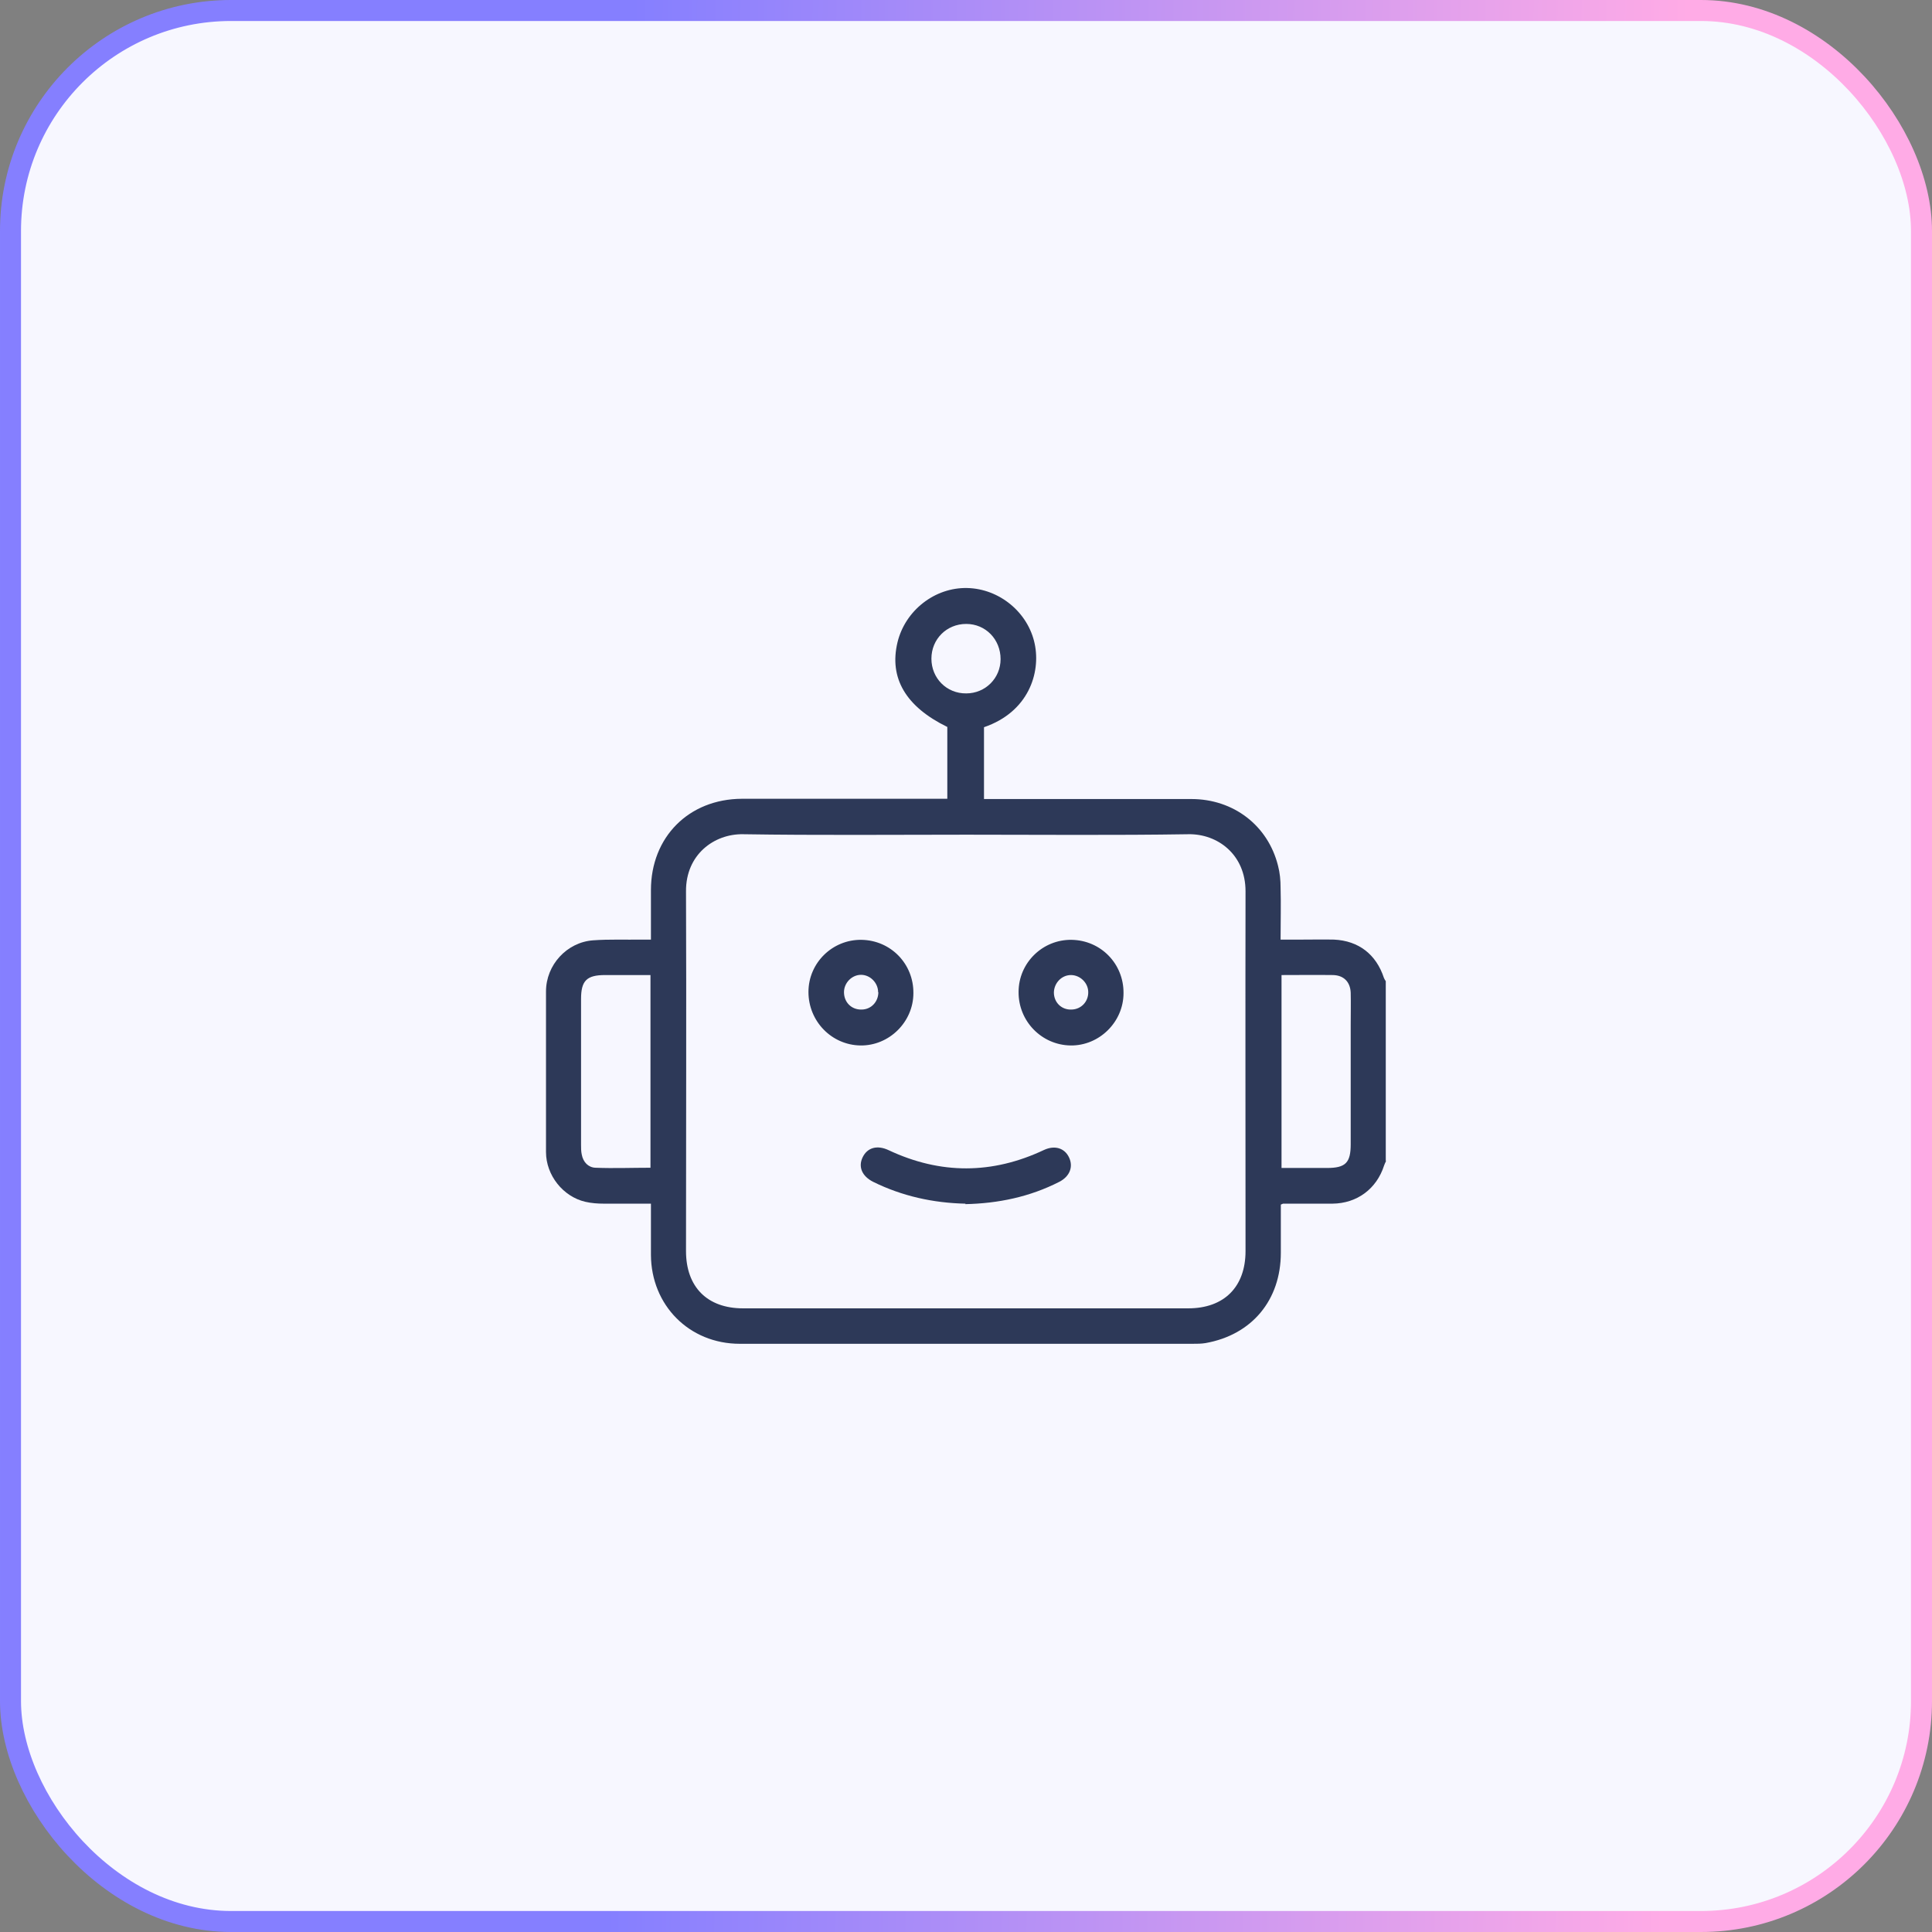 <svg width="92" height="92" viewBox="0 0 92 92" fill="none" xmlns="http://www.w3.org/2000/svg">
<rect x="0" y="0" width="92" height="92" fill="#808080" stroke="none"/>
<rect x="0.5" y="0.5" width="91" height="91" rx="10.5" fill="#F7F7FF" stroke="url(#paint0_linear_4740_3426)"/>
<g clip-path="url(#clip0_4740_3426)">
<path d="M66 55.294C65.967 55.361 65.933 55.428 65.911 55.495C65.555 56.613 64.62 57.306 63.451 57.317C62.672 57.317 61.893 57.317 61.103 57.317C61.081 57.317 61.058 57.34 60.992 57.362C60.992 58.111 60.992 58.882 60.992 59.653C60.992 61.911 59.612 63.565 57.408 63.956C57.208 63.99 56.996 63.99 56.785 63.99C49.595 63.99 42.416 63.99 35.227 63.99C32.822 63.99 31.008 62.157 30.997 59.754C30.997 58.96 30.997 58.166 30.997 57.317C30.229 57.317 29.495 57.317 28.76 57.317C28.46 57.317 28.159 57.295 27.87 57.228C26.812 56.982 26 55.965 26 54.858C26 52.31 26 49.762 26 47.213C26 45.95 26.991 44.866 28.248 44.777C29.016 44.721 29.784 44.755 30.552 44.743C30.697 44.743 30.83 44.743 30.997 44.743C30.997 43.928 30.997 43.156 30.997 42.385C30.997 39.859 32.8 38.049 35.327 38.037C38.421 38.037 41.526 38.037 44.62 38.037H45.11V34.617C43.14 33.656 42.327 32.293 42.739 30.582C43.106 29.074 44.509 27.967 46.056 28.001C47.592 28.034 48.961 29.163 49.272 30.661C49.562 32.035 48.983 33.902 46.857 34.629V38.049C47.013 38.049 47.169 38.049 47.313 38.049C50.452 38.049 53.59 38.049 56.729 38.049C58.743 38.049 60.38 39.312 60.858 41.223C60.947 41.558 60.98 41.916 60.98 42.262C61.003 43.067 60.98 43.883 60.98 44.743C61.337 44.743 61.671 44.743 62.005 44.743C62.516 44.743 63.017 44.732 63.529 44.743C64.698 44.799 65.533 45.447 65.9 46.565C65.922 46.621 65.956 46.677 65.989 46.722V55.272L66 55.294ZM46.044 39.747C42.494 39.747 38.933 39.781 35.382 39.725C34.002 39.703 32.656 40.697 32.667 42.441C32.689 48.152 32.667 53.864 32.667 59.575C32.667 61.285 33.679 62.302 35.382 62.302C42.45 62.302 49.517 62.302 56.584 62.302C58.287 62.302 59.311 61.285 59.311 59.575C59.311 53.864 59.3 48.152 59.311 42.441C59.311 40.686 57.975 39.703 56.595 39.725C53.067 39.781 49.539 39.747 46.011 39.747H46.044ZM30.986 46.431C30.24 46.431 29.528 46.431 28.816 46.431C27.937 46.431 27.669 46.699 27.669 47.571C27.669 49.885 27.669 52.198 27.669 54.512C27.669 54.668 27.669 54.825 27.703 54.981C27.77 55.339 28.015 55.596 28.36 55.607C29.228 55.641 30.096 55.607 30.975 55.607V46.42L30.986 46.431ZM61.025 46.431V55.618C61.76 55.618 62.472 55.618 63.184 55.618C64.075 55.618 64.319 55.372 64.319 54.489C64.319 52.589 64.319 50.7 64.319 48.8C64.319 48.286 64.331 47.783 64.319 47.269C64.297 46.755 63.986 46.442 63.474 46.431C62.672 46.42 61.86 46.431 61.025 46.431ZM44.353 31.365C44.353 32.293 45.076 33.03 46.011 33.019C46.924 33.019 47.647 32.293 47.647 31.387C47.647 30.448 46.935 29.711 46.011 29.711C45.076 29.711 44.353 30.437 44.353 31.365Z" fill="#2D3958"/>
<path d="M43.495 47.291C43.495 48.666 42.338 49.806 40.969 49.784C39.6 49.761 38.498 48.633 38.498 47.236C38.498 45.849 39.644 44.732 41.025 44.754C42.416 44.777 43.506 45.894 43.495 47.291ZM41.815 47.247C41.815 46.8 41.436 46.42 41.002 46.42C40.568 46.42 40.19 46.8 40.19 47.247C40.19 47.727 40.546 48.085 41.025 48.074C41.481 48.074 41.826 47.705 41.826 47.247H41.815Z" fill="#2D3958"/>
<path d="M53.501 47.291C53.501 48.666 52.344 49.806 50.975 49.784C49.606 49.761 48.493 48.633 48.504 47.236C48.504 45.849 49.65 44.732 51.03 44.754C52.422 44.777 53.512 45.894 53.501 47.291ZM51.821 47.247C51.821 46.8 51.431 46.431 50.997 46.431C50.552 46.431 50.196 46.811 50.185 47.258C50.185 47.738 50.552 48.096 51.03 48.074C51.487 48.062 51.832 47.694 51.821 47.236V47.247Z" fill="#2D3958"/>
<path d="M45.977 57.318C44.441 57.285 42.961 56.96 41.581 56.279C41.047 56.01 40.857 55.563 41.08 55.105C41.303 54.647 41.77 54.513 42.315 54.77C44.786 55.932 47.257 55.921 49.717 54.759C50.228 54.524 50.696 54.669 50.907 55.116C51.119 55.563 50.941 56.022 50.44 56.279C49.038 56.994 47.535 57.307 45.966 57.34L45.977 57.318Z" fill="#2D3958"/>
</g>
<defs>
<linearGradient id="paint0_linear_4740_3426" x1="91.528" y1="52.528" x2="0.31" y2="51.276" gradientUnits="userSpaceOnUse">
<stop offset="0.129" stop-color="#FFABE6"/>
<stop offset="0.681" stop-color="#857FFF"/>
</linearGradient>
<clipPath id="clip0_4740_3426">
<rect width="40" height="36" fill="white" transform="translate(26 28)"/>
</clipPath>
</defs>
</svg>

